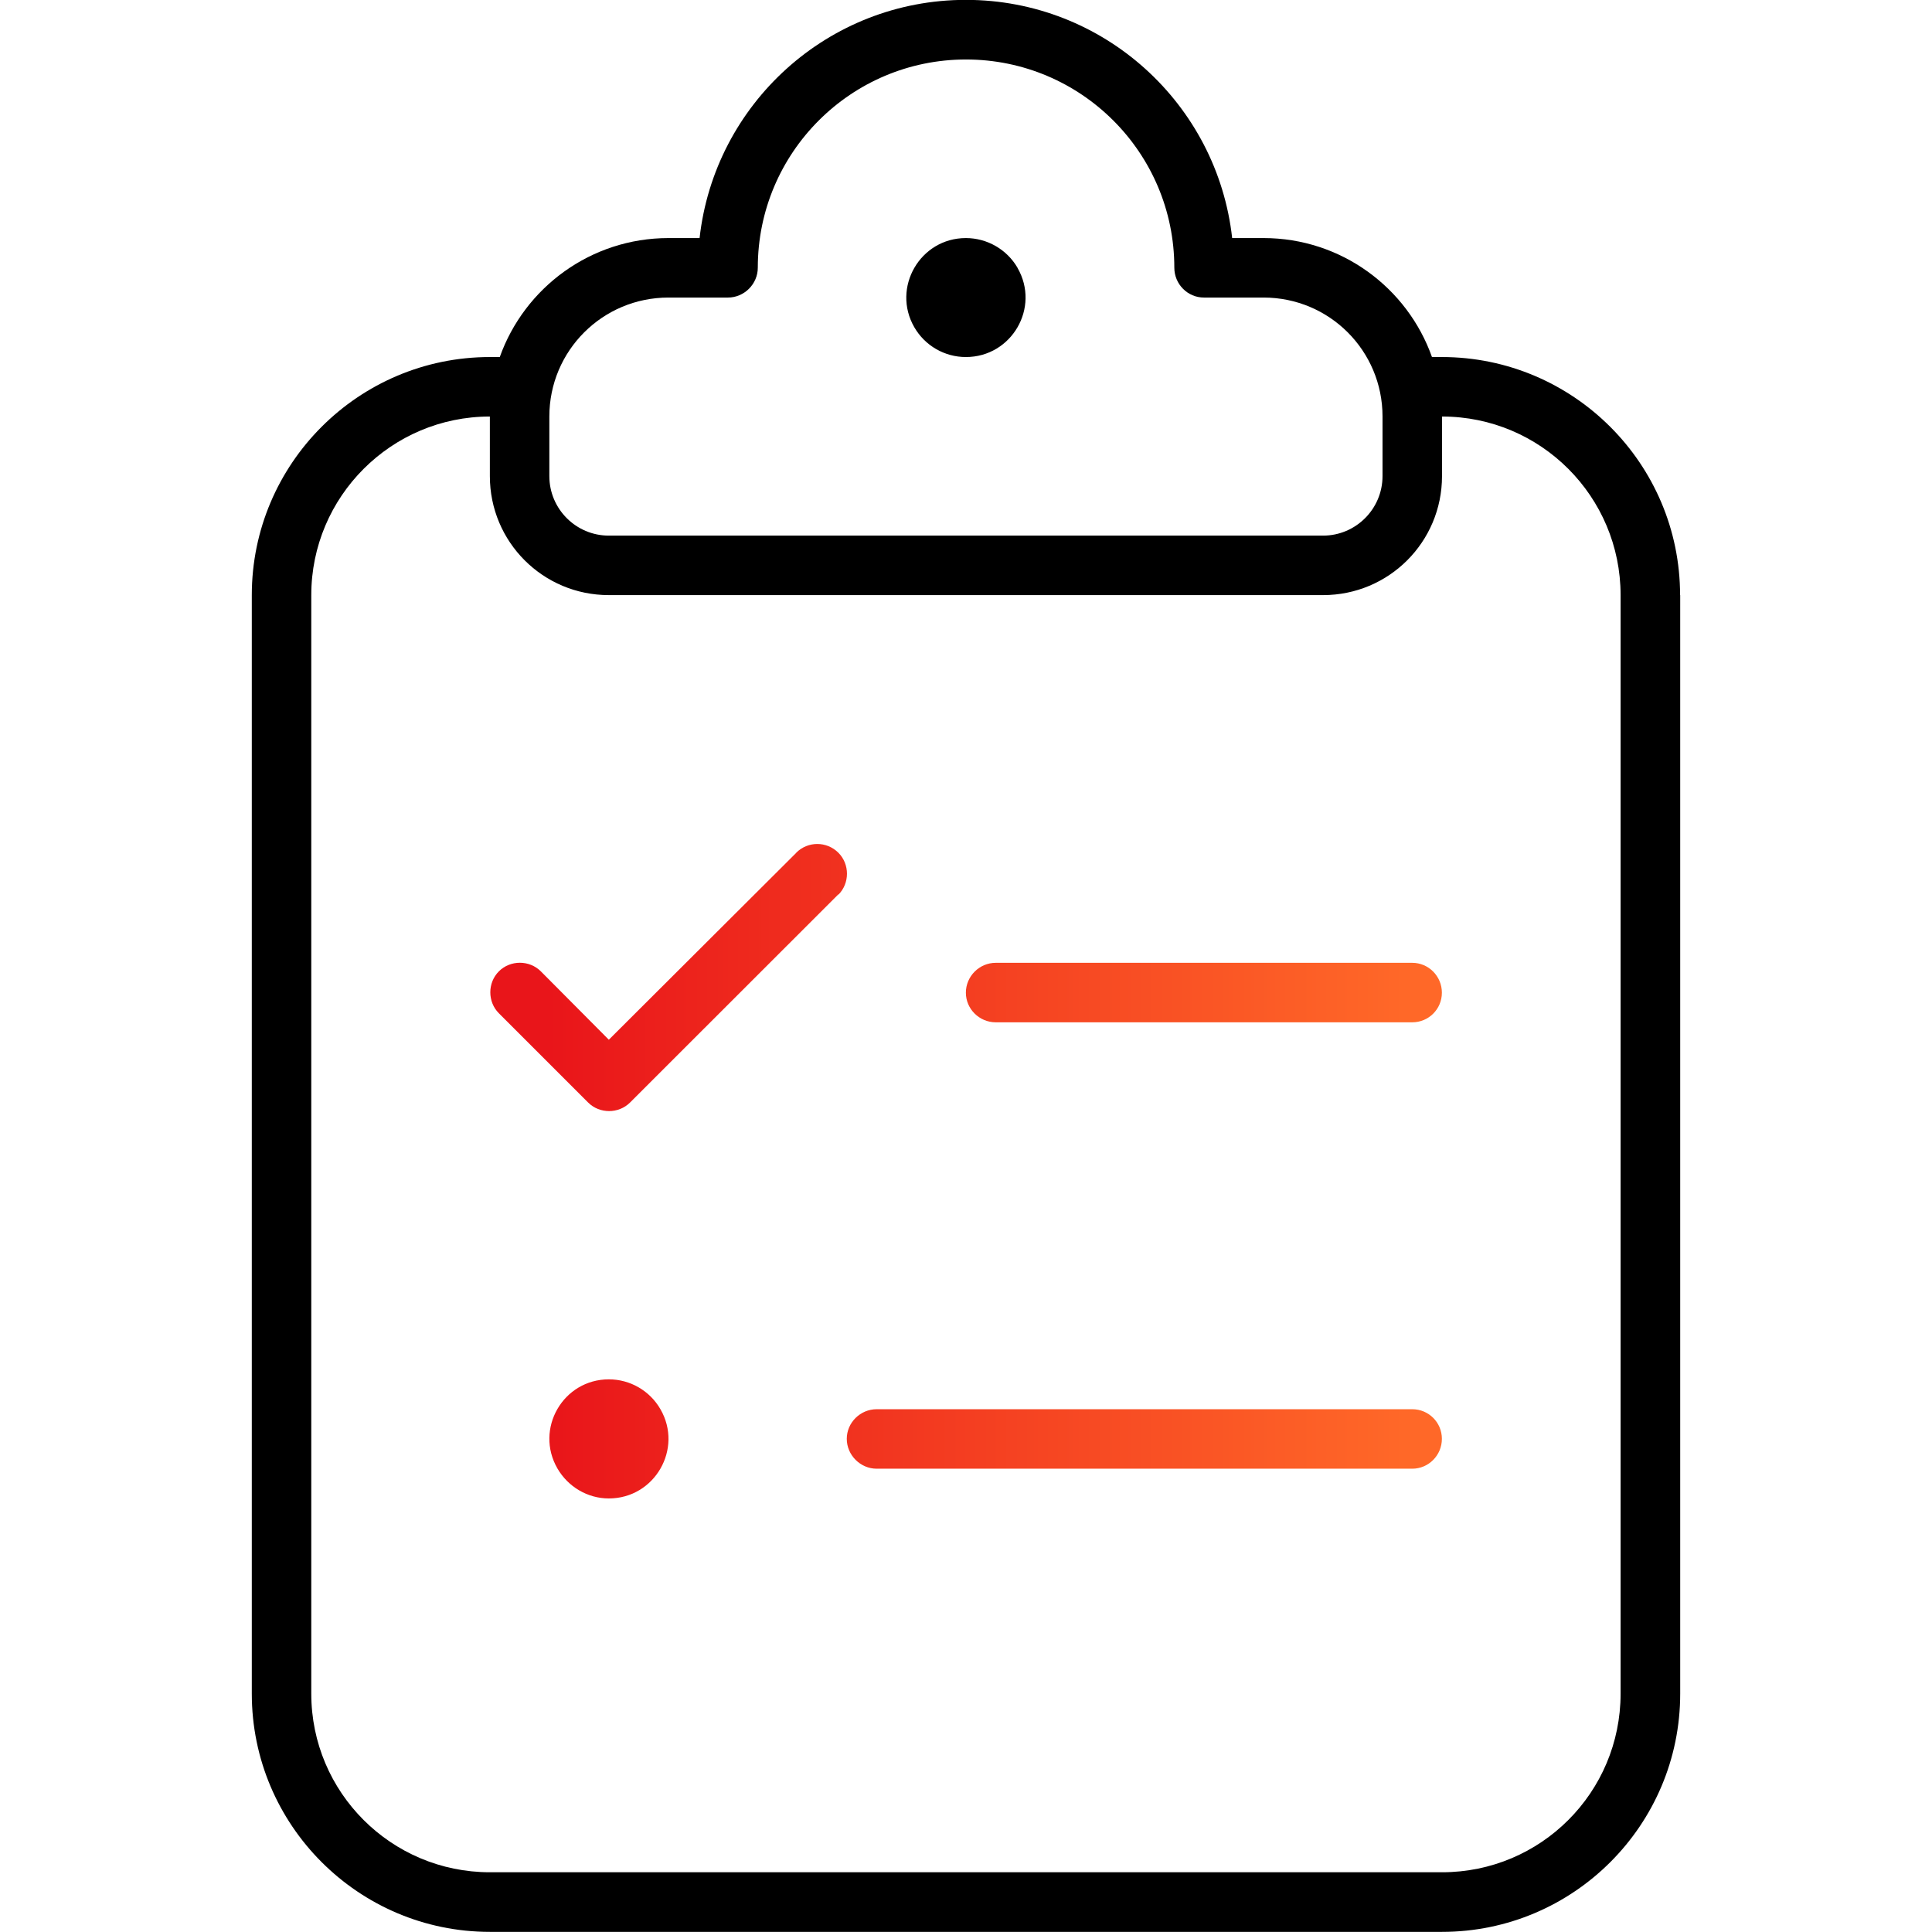 <?xml version="1.0" encoding="UTF-8"?> <svg xmlns="http://www.w3.org/2000/svg" xmlns:xlink="http://www.w3.org/1999/xlink" id="Artwork" viewBox="0 0 152 152"><defs><style>.cls-1{fill:url(#New_Gradient_Swatch_3);}.cls-1,.cls-2{stroke-width:0px;}</style><linearGradient id="New_Gradient_Swatch_3" x1="38.56" y1="92.15" x2="113.45" y2="92.15" gradientUnits="userSpaceOnUse"><stop offset=".06" stop-color="#e9151a"></stop><stop offset=".96" stop-color="#ff6828"></stop></linearGradient></defs><path class="cls-2" d="m132.19,46.82v86.43c0,10.34-8.4,18.74-18.74,18.74H38.54c-10.33,0-18.73-8.4-18.73-18.74V46.82c0-10.33,8.4-18.73,18.73-18.73h.78c1.94-5.45,7.15-9.36,13.27-9.36h2.45c1.17-10.54,10.1-18.74,20.95-18.74s19.78,8.2,20.95,18.74h2.47c6.11,0,11.32,3.91,13.25,9.36h.78c10.34,0,18.74,8.4,18.74,18.73Zm-4.69,86.43V46.82c0-7.75-6.28-14.05-14.05-14.05v4.69c0,5.18-4.18,9.36-9.36,9.36h-56.19c-5.18,0-9.36-4.18-9.36-9.36v-4.69c-7.75,0-14.05,6.3-14.05,14.05v86.43c0,7.77,6.3,14.05,14.05,14.05h74.91c7.77,0,14.05-6.28,14.05-14.05Zm-18.73-95.79v-4.69c0-5.18-4.18-9.36-9.36-9.36h-4.69c-1.28,0-2.33-1.05-2.33-2.35,0-9.05-7.35-16.38-16.39-16.38s-16.38,7.33-16.38,16.38c0,1.29-1.07,2.35-2.35,2.35h-4.68c-5.18,0-9.37,4.18-9.37,9.36v4.69c0,2.58,2.1,4.68,4.68,4.68h56.19c2.58,0,4.68-2.1,4.68-4.68Z"></path><path class="cls-2" d="m80.05,21.07c1.81,3.13-.46,7.02-4.06,7.02-1.67,0-3.22-.89-4.06-2.35-1.79-3.11.46-7.01,4.06-7.01,1.67,0,3.22.89,4.06,2.33Z"></path><path class="cls-1" d="m111.11,75.75c1.28,0,2.33,1.05,2.33,2.35s-1.05,2.33-2.33,2.33h-32.77c-1.29,0-2.35-1.05-2.35-2.33s1.05-2.35,2.35-2.35h32.77Zm-42.14,35.12c-1.28,0-2.35,1.05-2.35,2.33s1.07,2.35,2.35,2.35h42.14c1.28,0,2.33-1.05,2.33-2.35s-1.05-2.33-2.33-2.33h-42.14Zm-6.32-43.78l-14.75,14.71-5.35-5.38c-.9-.9-2.4-.9-3.3,0s-.9,2.4,0,3.3l7.02,7.02c.9.9,2.4.9,3.3,0l16.39-16.38v.03c.9-.9.9-2.4,0-3.3-.92-.92-2.4-.92-3.32,0Zm-14.75,41.43c-3.6,0-5.85,3.9-4.04,7.02.84,1.44,2.37,2.35,4.04,2.35,3.61,0,5.86-3.91,4.06-7.02-.84-1.46-2.39-2.35-4.06-2.35Z"></path></svg> 